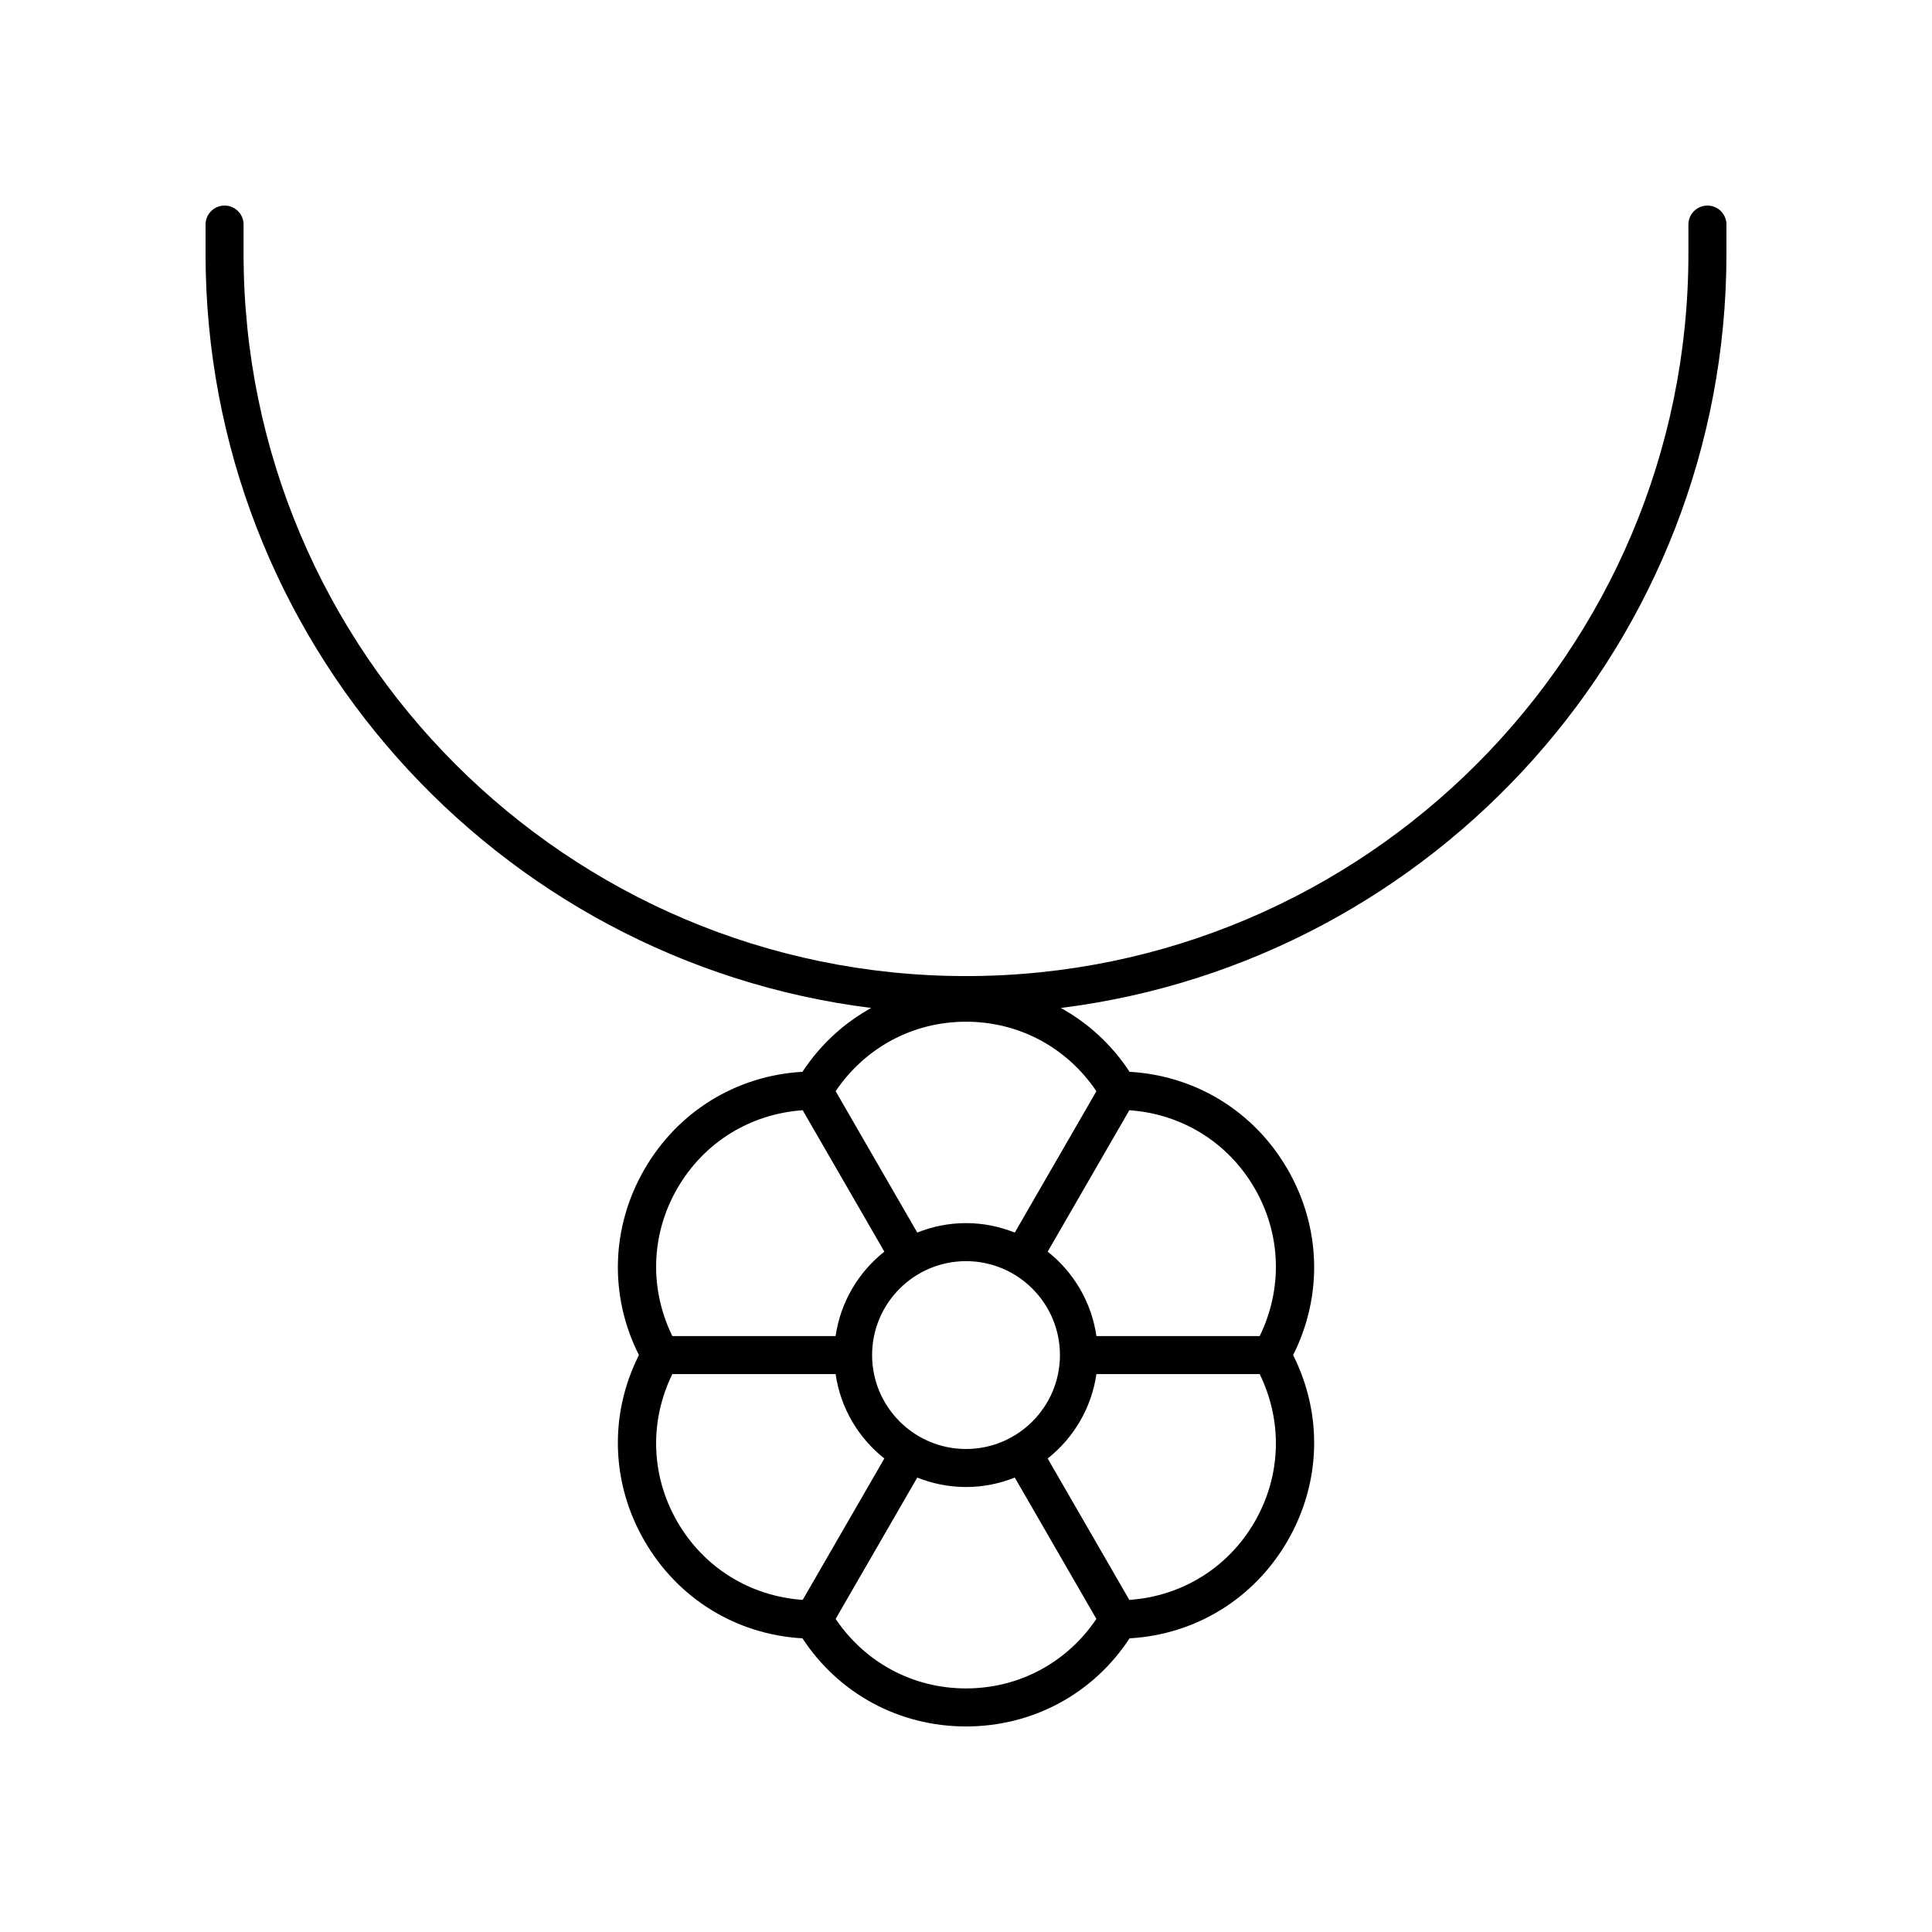 <?xml version="1.0" encoding="UTF-8"?>
<!-- The Best Svg Icon site in the world: iconSvg.co, Visit us! https://iconsvg.co -->
<svg fill="#000000" width="800px" height="800px" version="1.1" viewBox="144 144 512 512" xmlns="http://www.w3.org/2000/svg">
 <path d="m374.88 411.12c-7.234 3.996-13.5 9.723-18.219 16.922-17.52 0.992-33.031 10.512-41.891 25.855-8.859 15.348-9.348 33.539-1.449 49.211-7.898 15.668-7.41 33.859 1.449 49.207s24.371 24.867 41.891 25.859c9.621 14.676 25.621 23.352 43.344 23.352s33.723-8.676 43.34-23.352c17.52-0.992 33.031-10.512 41.891-25.859s9.348-33.539 1.449-49.207c7.898-15.672 7.41-33.863-1.449-49.211-8.859-15.344-24.371-24.863-41.891-25.855-4.715-7.195-10.98-12.926-18.219-16.922 99.301-12.414 176.4-97.293 176.4-199.9v-7.703c0-2.781-2.254-5.039-5.039-5.039-2.781 0-5.039 2.254-5.039 5.039v7.703c0 105.56-85.883 191.45-191.45 191.45-105.56 0-191.45-85.883-191.45-191.45l0.004-7.703c0-2.781-2.254-5.039-5.039-5.039-2.781 0-5.039 2.254-5.039 5.039v7.703c0.004 102.61 77.102 187.49 176.4 199.9zm-51.383 47.816c7.047-12.203 19.336-19.746 33.227-20.711l21.637 37.473c-6.848 5.422-11.605 13.336-12.918 22.371h-43.27c-6.109-12.512-5.723-26.93 1.324-39.133zm101.4 44.172c0 13.723-11.164 24.891-24.891 24.891-13.723 0-24.891-11.164-24.891-24.891 0-13.727 11.164-24.891 24.891-24.891 13.723 0 24.891 11.164 24.891 24.891zm-101.4 44.168c-7.047-12.207-7.434-26.617-1.324-39.133h43.27c1.312 9.035 6.066 16.953 12.918 22.371l-21.637 37.473c-13.891-0.961-26.18-8.504-33.227-20.711zm76.508 44.172c-14.094 0-26.77-6.871-34.551-18.418l21.629-37.461c4 1.598 8.352 2.504 12.922 2.504 4.566 0 8.922-0.906 12.922-2.504l21.629 37.461c-7.781 11.547-20.457 18.418-34.551 18.418zm76.504-44.172c-7.047 12.207-19.336 19.75-33.227 20.715l-21.637-37.473c6.848-5.422 11.605-13.336 12.918-22.371h43.27c6.109 12.512 5.723 26.926-1.324 39.129zm0-88.34c7.047 12.207 7.434 26.621 1.324 39.133h-43.27c-1.312-9.035-6.066-16.953-12.918-22.371l21.637-37.473c13.891 0.965 26.18 8.504 33.227 20.711zm-41.953-25.75-21.629 37.461c-4.004-1.602-8.355-2.508-12.922-2.508s-8.922 0.906-12.922 2.504l-21.629-37.461c7.781-11.543 20.453-18.418 34.551-18.418 14.094 0 26.77 6.875 34.551 18.422z"/>
</svg>